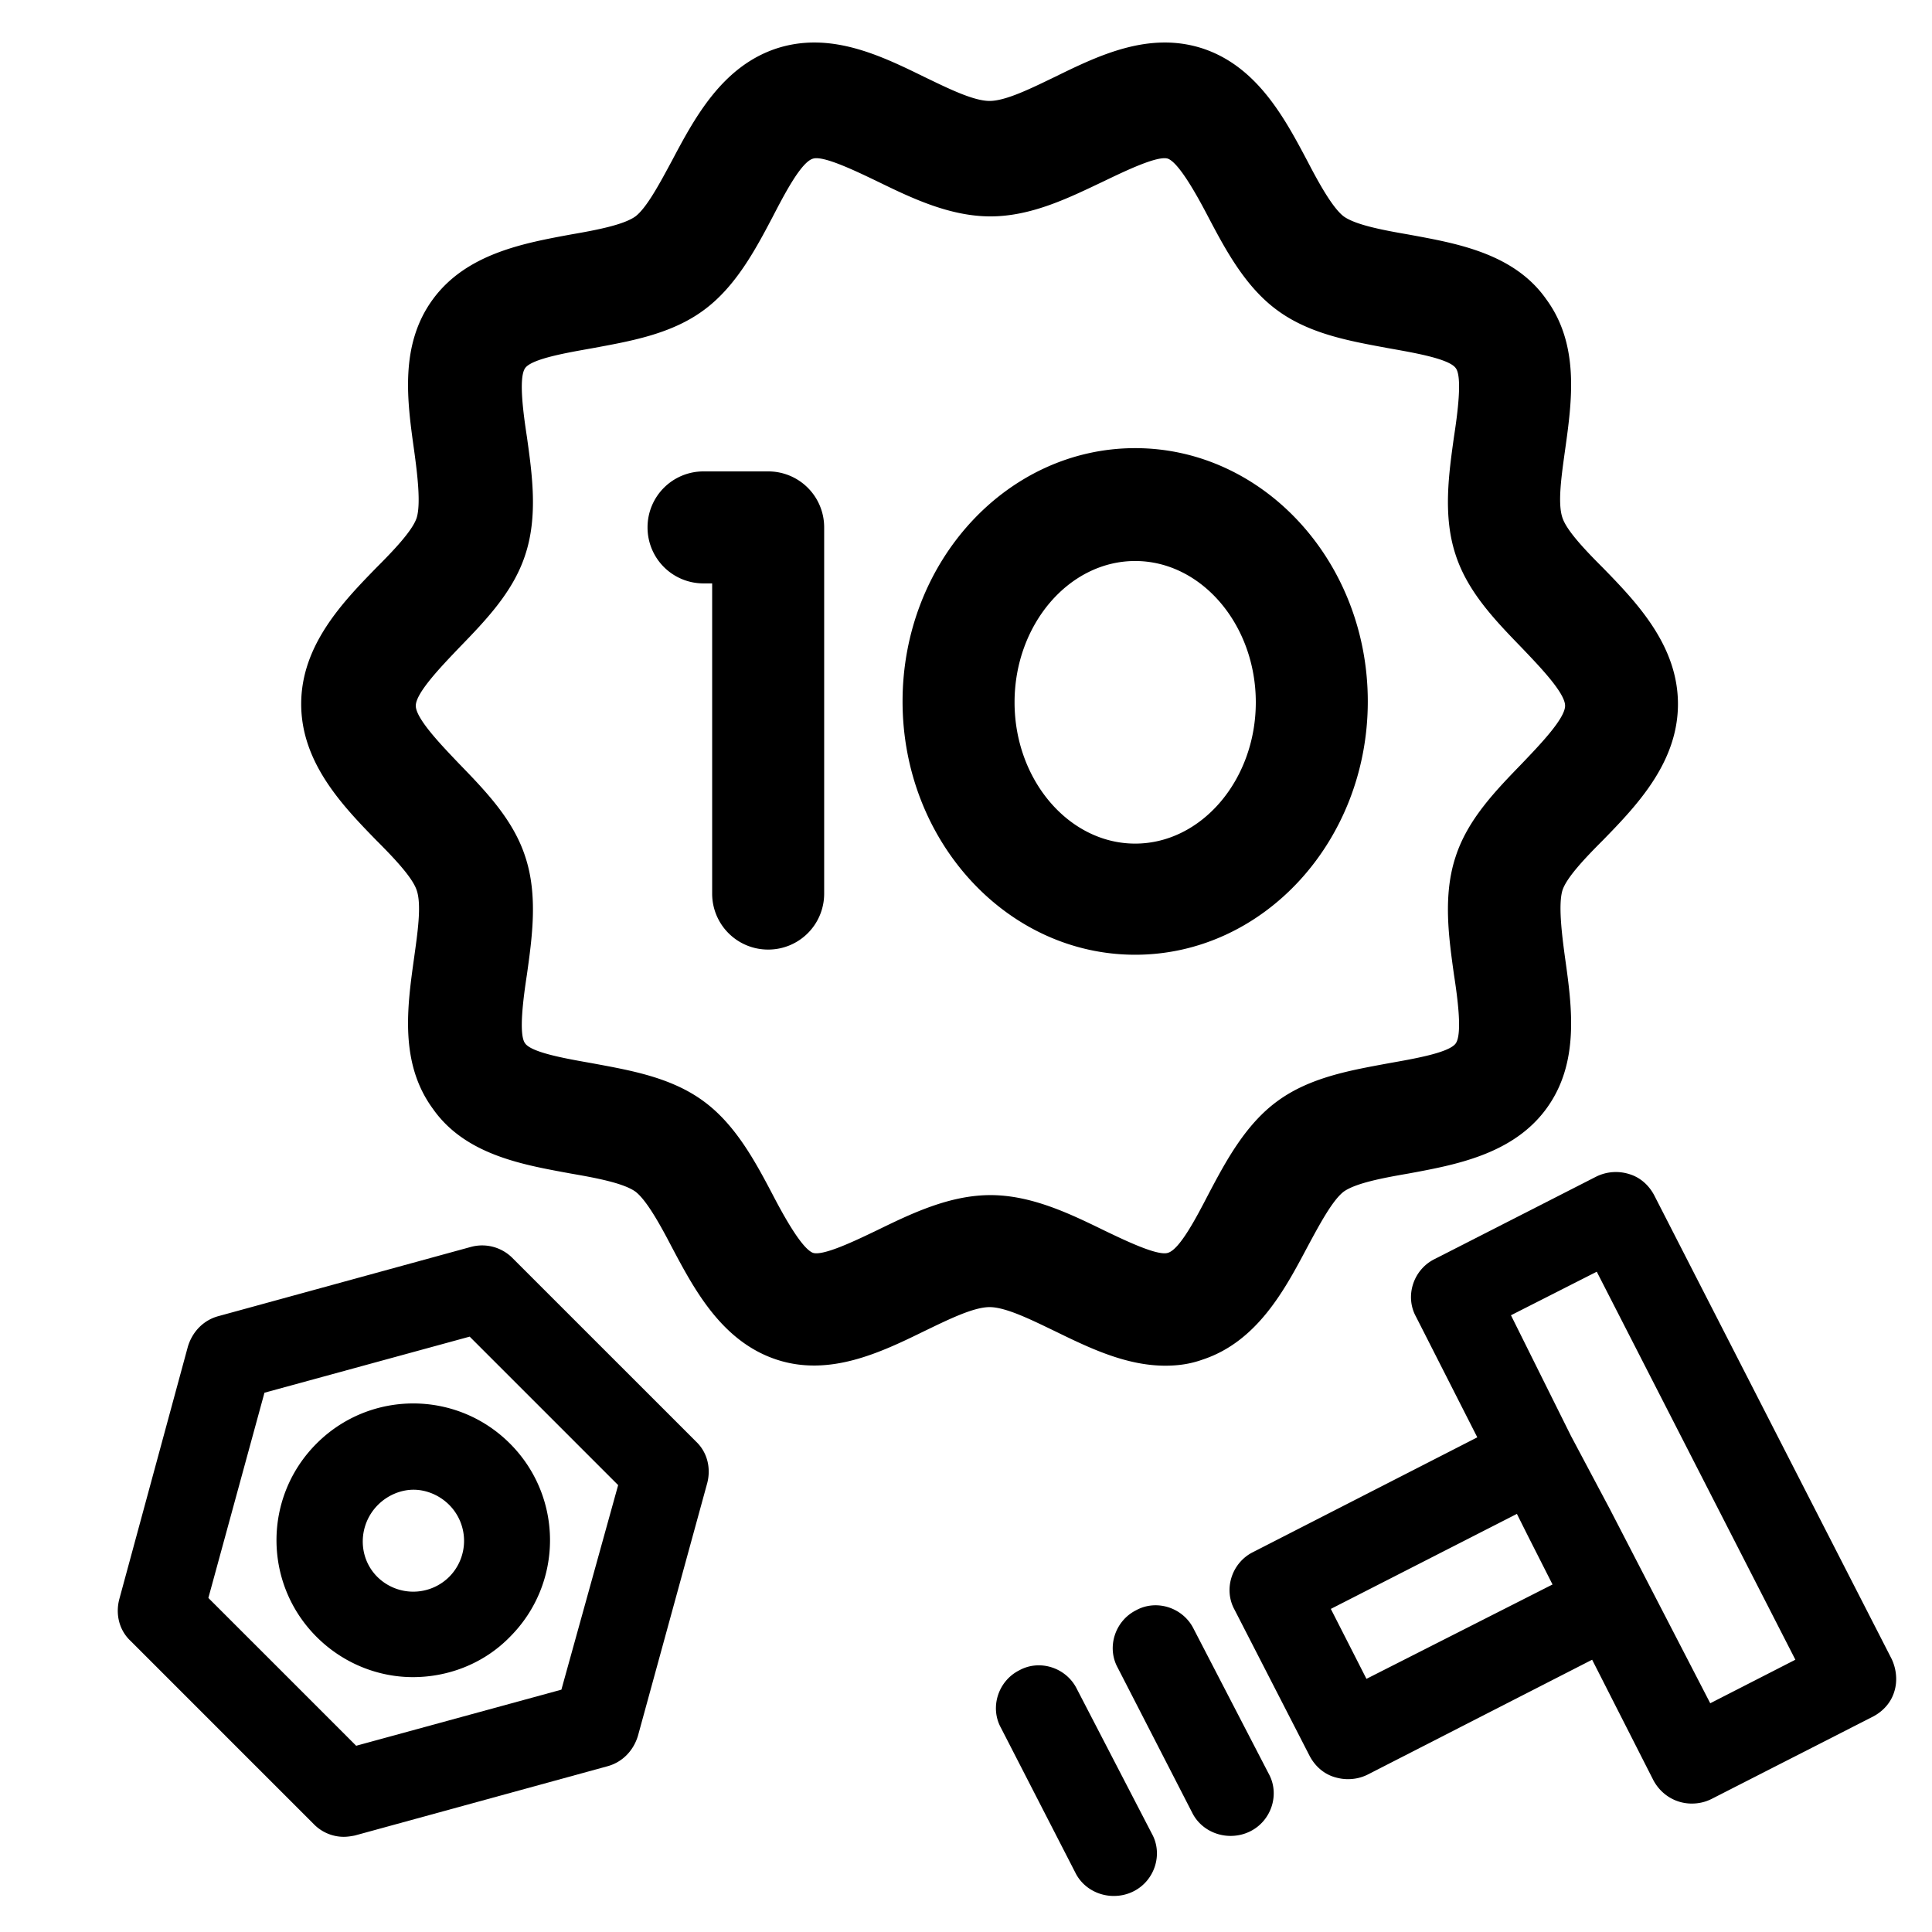<svg viewBox="0 0 186 186" xmlns="http://www.w3.org/2000/svg" fill-rule="evenodd" clip-rule="evenodd" stroke-linejoin="round" stroke-miterlimit="2" class="icon"><path d="M73.953 91.418a5.38 5.38 0 01-5.391-5.392v-29.86h-.83a5.38 5.38 0 01-5.391-5.39 5.38 5.38 0 015.391-5.392h6.221a5.38 5.38 0 015.392 5.391v35.251a5.38 5.38 0 01-5.392 5.392zm35.334.498c-12.358 0-22.394-10.95-22.394-24.386 0-13.437 10.036-24.386 22.394-24.386 12.36 0 22.395 10.949 22.395 24.386s-10.036 24.386-22.395 24.386zm0-37.906c-6.386 0-11.612 6.138-11.612 13.603s5.226 13.603 11.612 13.603c6.387 0 11.613-6.138 11.613-13.603s-5.226-13.603-11.613-13.603z" fill-rule="nonzero"/><path d="M112.19 131.48c-3.815 0-7.382-1.742-10.616-3.318-2.24-1.078-4.728-2.322-6.304-2.322-1.576 0-4.064 1.244-6.304 2.322-4.23 2.074-9.124 4.396-14.183 2.737-5.309-1.742-7.963-6.801-10.12-10.865-1.078-2.074-2.405-4.48-3.483-5.309-1.161-.83-3.816-1.327-6.221-1.742-4.479-.83-10.12-1.741-13.271-6.22-3.235-4.397-2.488-9.788-1.825-14.516.332-2.405.747-5.142.249-6.552-.415-1.244-2.24-3.152-3.898-4.811-3.235-3.318-7.217-7.465-7.217-13.105 0-5.64 3.982-9.788 7.217-13.105 1.659-1.66 3.483-3.567 3.898-4.811.415-1.327.083-4.147-.249-6.553-.663-4.728-1.41-10.119 1.825-14.515 3.235-4.396 8.792-5.391 13.271-6.22 2.405-.416 5.06-.913 6.22-1.743 1.08-.83 2.323-3.152 3.484-5.308C66.82 11.46 69.474 6.4 74.783 4.658c5.142-1.659 9.953.664 14.183 2.737 2.24 1.079 4.728 2.323 6.304 2.323 1.576 0 4.064-1.244 6.304-2.323 4.23-2.073 9.04-4.396 14.183-2.737 5.309 1.742 7.963 6.802 10.12 10.866 1.078 2.074 2.405 4.479 3.483 5.308 1.161.83 3.815 1.327 6.22 1.742 4.48.83 10.12 1.742 13.272 6.221 3.235 4.396 2.488 9.787 1.825 14.515-.332 2.406-.747 5.143-.25 6.553.416 1.244 2.24 3.152 3.9 4.81 3.234 3.318 7.215 7.466 7.215 13.106s-3.981 9.787-7.216 13.105c-1.659 1.659-3.483 3.567-3.898 4.81-.415 1.328-.083 4.148.249 6.553.663 4.728 1.41 10.12-1.825 14.516-3.235 4.396-8.792 5.39-13.271 6.22-2.406.415-5.06.913-6.221 1.742-1.078.83-2.322 3.152-3.484 5.309-2.156 4.064-4.81 9.123-10.119 10.865-1.161.415-2.322.58-3.566.58zm-16.837-16.423c3.981 0 7.714 1.825 10.948 3.4 1.908.913 5.143 2.489 6.138 2.157 1.162-.332 2.82-3.566 3.899-5.64 1.659-3.152 3.566-6.718 6.635-8.958 3.152-2.322 7.133-2.986 10.7-3.65 2.322-.414 5.806-.995 6.47-1.907.663-.913.166-4.48-.166-6.636-.498-3.566-1.078-7.63.166-11.363 1.16-3.567 3.815-6.304 6.386-8.958 1.66-1.742 4.148-4.313 4.148-5.557 0-1.245-2.489-3.816-4.148-5.558-2.57-2.654-5.225-5.391-6.386-8.958-1.244-3.732-.664-7.796-.166-11.363.332-2.157.83-5.806.166-6.635-.664-.913-4.148-1.493-6.47-1.908-3.567-.664-7.548-1.327-10.7-3.65-3.069-2.24-4.976-5.806-6.635-8.958-1.079-2.073-2.82-5.225-3.899-5.64-.995-.332-4.23 1.244-6.138 2.157-3.317 1.576-6.967 3.4-10.948 3.4-3.981 0-7.714-1.824-10.949-3.4-1.908-.913-5.142-2.489-6.138-2.157-1.16.332-2.82 3.567-3.898 5.64-1.659 3.152-3.567 6.719-6.636 8.958-3.151 2.323-7.133 2.986-10.7 3.65-2.322.415-5.805.995-6.469 1.908-.664.912-.166 4.478.166 6.635.498 3.567 1.078 7.63-.166 11.363-1.161 3.567-3.815 6.304-6.387 8.958-1.659 1.742-4.147 4.313-4.147 5.558 0 1.244 2.488 3.815 4.147 5.557 2.572 2.654 5.226 5.391 6.387 8.958 1.244 3.732.664 7.797.166 11.363-.332 2.157-.83 5.806-.166 6.636.664.912 4.147 1.493 6.47 1.907 3.566.664 7.548 1.328 10.7 3.65 3.068 2.24 4.976 5.806 6.635 8.958 1.078 2.074 2.82 5.225 3.898 5.64.996.332 4.23-1.244 6.138-2.156 3.235-1.576 6.968-3.401 10.949-3.401zm-62.27 61.78c.38 0 .762-.064 1.08-.127l24.331-6.67c1.398-.382 2.478-1.462 2.922-2.923l6.671-24.332c.381-1.46 0-2.986-1.08-4.002l-17.661-17.66a4.115 4.115 0 00-4.002-1.08l-24.332 6.67c-1.397.38-2.477 1.46-2.922 2.922l-6.607 24.331c-.381 1.462 0 2.986 1.08 4.003l17.66 17.66a4.042 4.042 0 002.86 1.208zm-7.624-42.755l19.758-5.4 14.294 14.294-5.464 19.694-19.757 5.4-14.23-14.23 5.4-19.758z" fill-rule="nonzero"/><path d="M49.092 157.588c5.146-5.146 5.146-13.469 0-18.614-5.146-5.146-13.468-5.146-18.614 0-5.146 5.145-5.146 13.468 0 18.614 2.541 2.54 5.908 3.875 9.275 3.875s6.798-1.27 9.339-3.875zm-12.706-12.706c.953-.953 2.224-1.461 3.43-1.461 1.208 0 2.478.508 3.431 1.46a4.908 4.908 0 010 6.925 4.908 4.908 0 01-6.924 0c-1.906-1.905-1.843-5.018.063-6.924zm145.735 14.841l-22.87-44.66c-.508-.954-1.334-1.716-2.414-2.034a4.265 4.265 0 00-3.176.255l-15.565 7.94c-2.033 1.017-2.859 3.558-1.779 5.528l5.908 11.625-21.6 11.054c-2.032 1.017-2.858 3.558-1.778 5.527l7.242 14.104c.508.953 1.334 1.715 2.414 2.033.445.127.826.19 1.27.19.636 0 1.271-.127 1.907-.444l21.6-11.054 5.908 11.625c.762 1.398 2.16 2.224 3.684 2.224.636 0 1.27-.127 1.906-.445l15.565-7.941c.953-.508 1.715-1.334 2.033-2.414.317-1.017.19-2.16-.255-3.113zm-50.568 1.906l-3.43-6.734 17.914-9.148 1.08 2.16 2.35 4.637-17.914 9.085zm33.098 2.35l-9.656-18.677-3.748-7.052-5.782-11.625 8.26-4.193 19.121 37.355-8.195 4.192zm-49.743-7.179c-1.016-2.032-3.557-2.858-5.527-1.778-2.033 1.016-2.859 3.558-1.779 5.527l7.18 13.976c.698 1.398 2.16 2.224 3.684 2.224.635 0 1.27-.127 1.906-.445 2.033-1.016 2.858-3.558 1.778-5.527l-7.242-13.976zm-11.244 5.782c-1.017-2.033-3.558-2.859-5.527-1.779-2.033 1.016-2.86 3.558-1.78 5.527l7.18 13.976c.698 1.398 2.16 2.224 3.684 2.224.635 0 1.27-.127 1.906-.445 2.033-1.016 2.859-3.557 1.779-5.527l-7.242-13.976z" fill-rule="nonzero"/></svg>